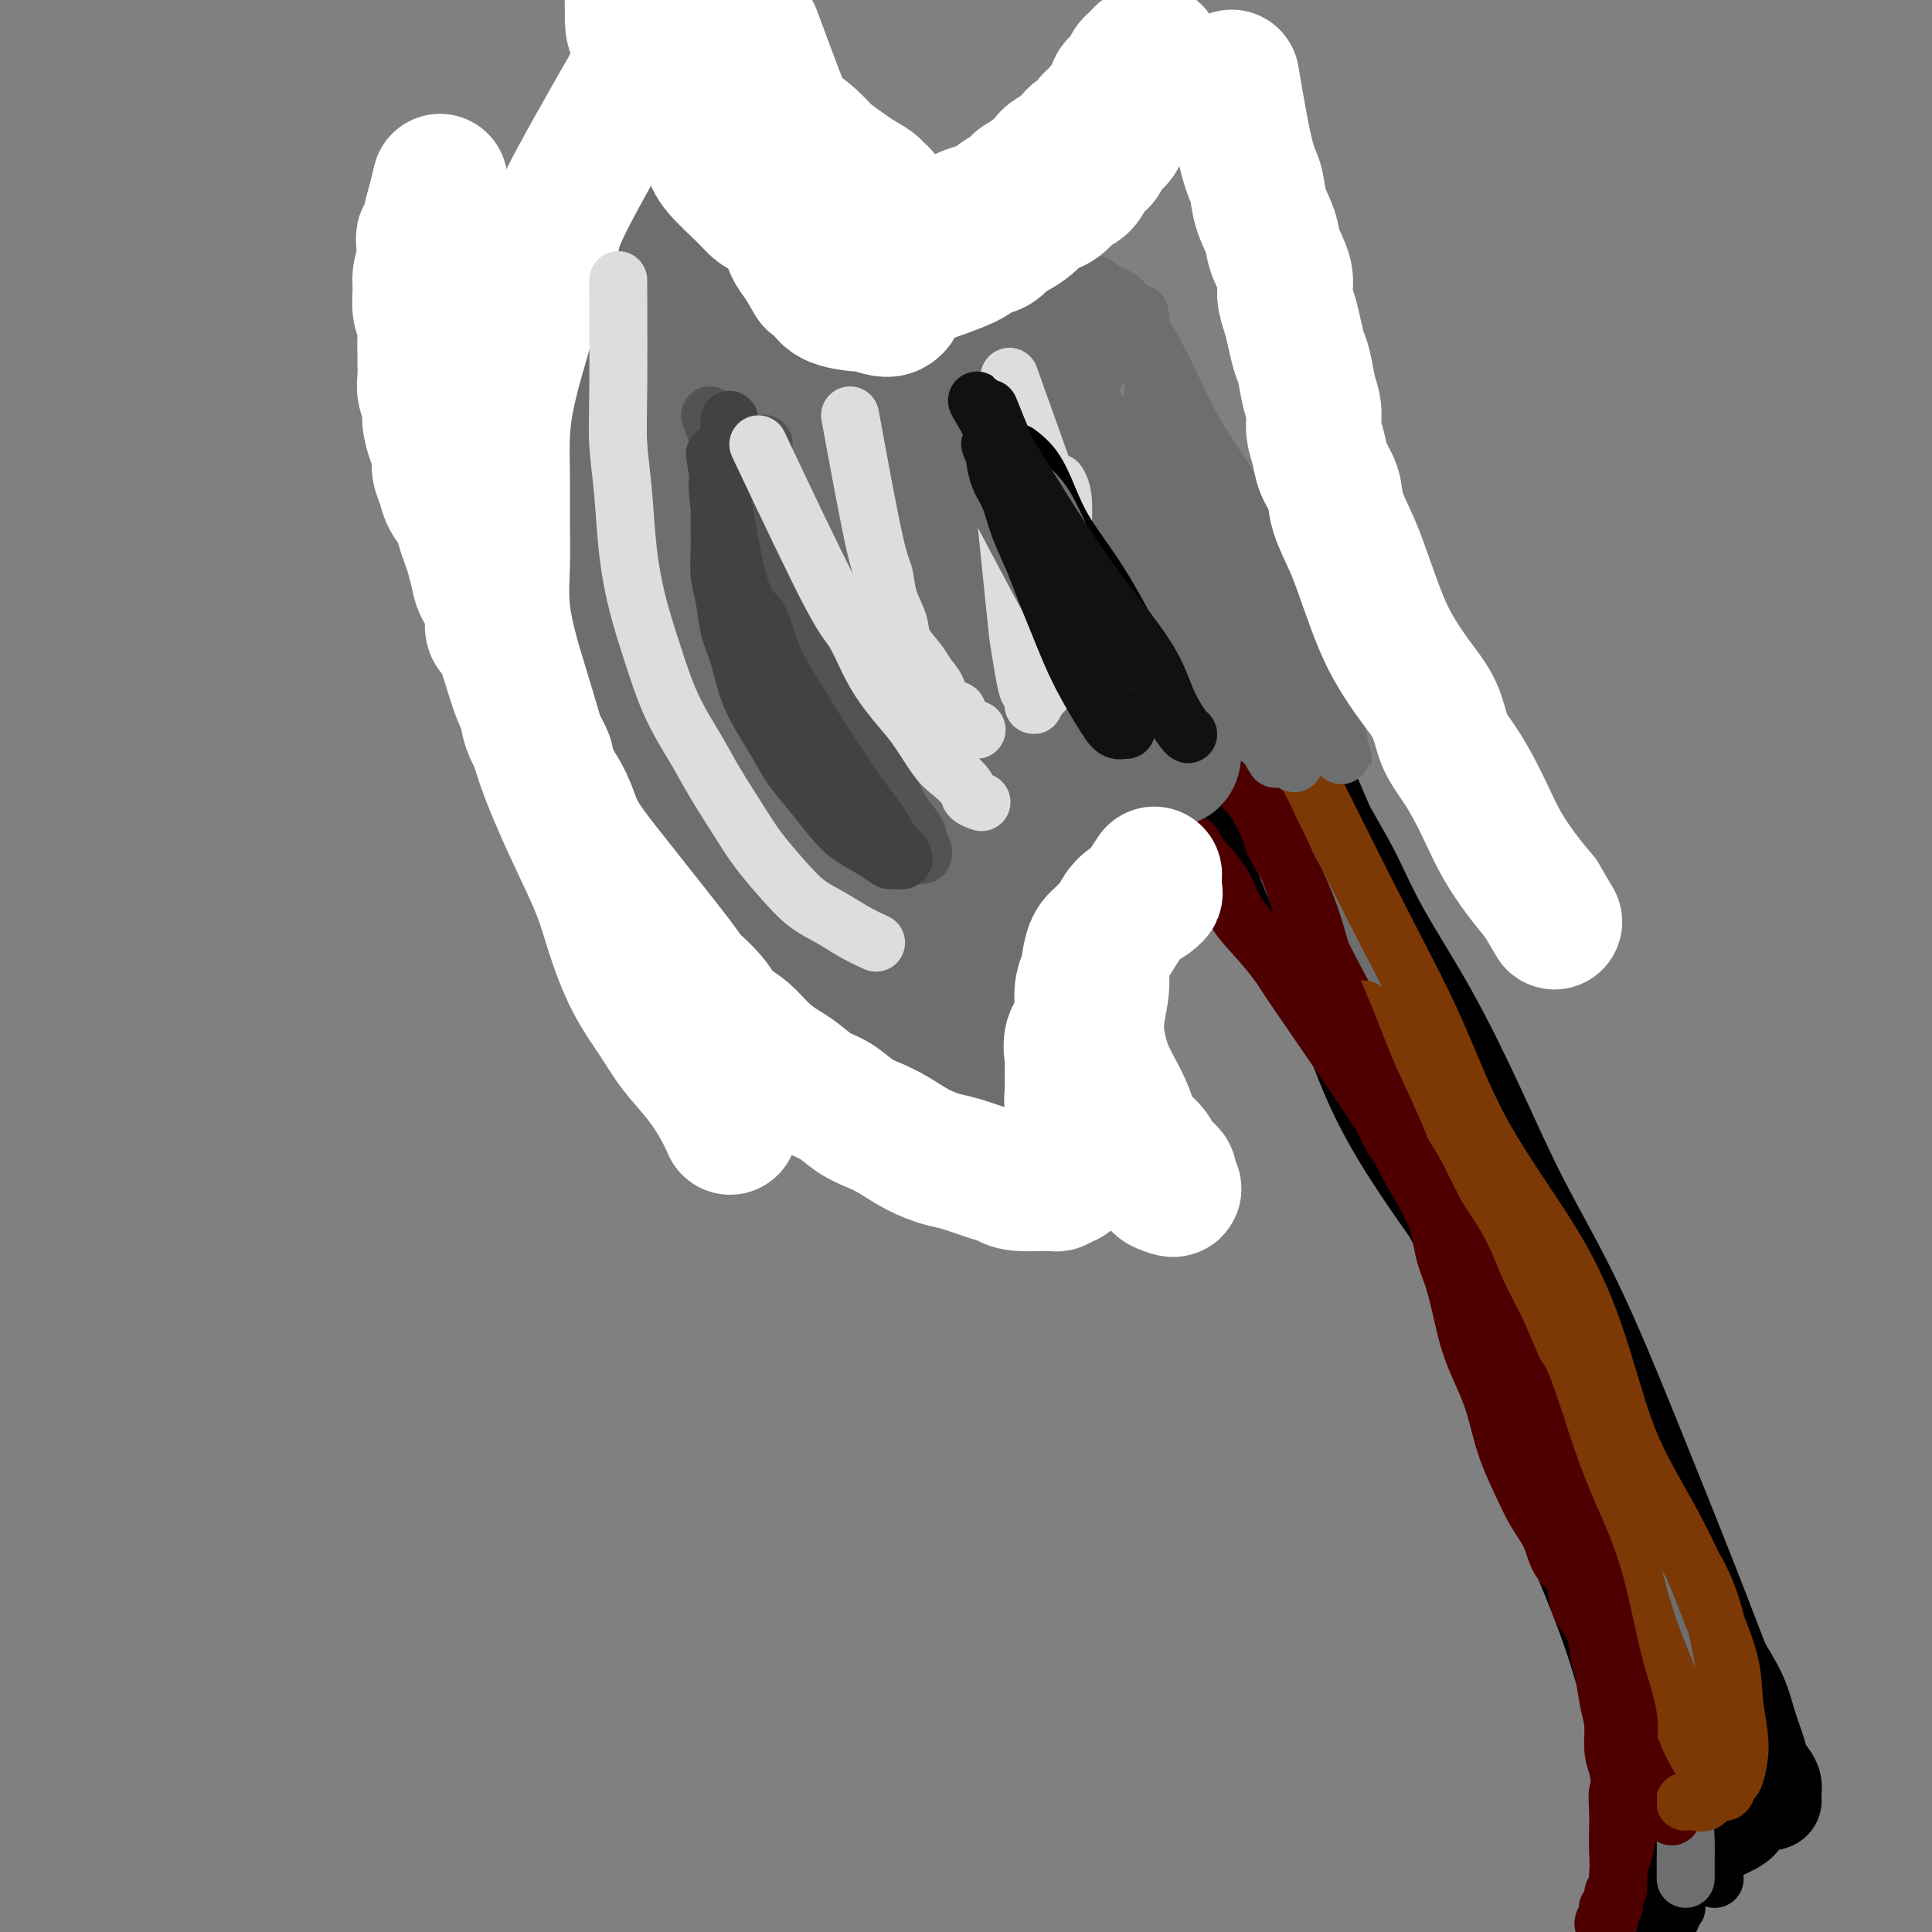 <svg viewBox='0 0 400 400' version='1.1' xmlns='http://www.w3.org/2000/svg' xmlns:xlink='http://www.w3.org/1999/xlink'><rect x="0" y="0" width="400" height="400" fill="#808080" stroke="none"/><g fill='none' stroke='#000000' stroke-width='20' stroke-linecap='round' stroke-linejoin='round'><path d='M268,156c12.450,28.788 24.899,57.576 32,75c7.101,17.424 8.852,23.485 13,32c4.148,8.515 10.692,19.485 15,28c4.308,8.515 6.381,14.576 8,19c1.619,4.424 2.783,7.210 4,10c1.217,2.790 2.486,5.583 4,8c1.514,2.417 3.271,4.457 5,7c1.729,2.543 3.428,5.588 5,8c1.572,2.412 3.017,4.191 4,6c0.983,1.809 1.504,3.650 2,5c0.496,1.350 0.966,2.210 1,2c0.034,-0.210 -0.370,-1.491 -1,-3c-0.630,-1.509 -1.488,-3.245 -3,-7c-1.512,-3.755 -3.678,-9.530 -7,-18c-3.322,-8.470 -7.801,-19.636 -12,-30c-4.199,-10.364 -8.117,-19.926 -12,-28c-3.883,-8.074 -7.731,-14.659 -11,-21c-3.269,-6.341 -5.960,-12.438 -9,-19c-3.040,-6.562 -6.429,-13.591 -10,-20c-3.571,-6.409 -7.324,-12.200 -10,-17c-2.676,-4.800 -4.276,-8.609 -6,-12c-1.724,-3.391 -3.574,-6.365 -5,-9c-1.426,-2.635 -2.429,-4.933 -4,-7c-1.571,-2.067 -3.711,-3.905 -5,-5c-1.289,-1.095 -1.729,-1.447 -2,-2c-0.271,-0.553 -0.374,-1.309 0,-1c0.374,0.309 1.224,1.681 3,5c1.776,3.319 4.478,8.586 7,15c2.522,6.414 4.863,13.975 9,22c4.137,8.025 10.068,16.512 16,25'/><path d='M299,224c6.681,13.863 5.882,15.521 8,21c2.118,5.479 7.153,14.780 12,24c4.847,9.220 9.506,18.358 13,26c3.494,7.642 5.822,13.789 8,19c2.178,5.211 4.207,9.487 6,13c1.793,3.513 3.349,6.264 5,9c1.651,2.736 3.397,5.456 5,8c1.603,2.544 3.064,4.911 4,7c0.936,2.089 1.347,3.898 2,6c0.653,2.102 1.548,4.496 2,6c0.452,1.504 0.460,2.119 1,3c0.540,0.881 1.610,2.030 2,3c0.390,0.970 0.098,1.763 0,2c-0.098,0.237 -0.004,-0.083 0,0c0.004,0.083 -0.082,0.568 0,1c0.082,0.432 0.333,0.812 0,1c-0.333,0.188 -1.251,0.186 -2,0c-0.749,-0.186 -1.331,-0.555 -2,0c-0.669,0.555 -1.425,2.035 -2,3c-0.575,0.965 -0.969,1.414 -2,2c-1.031,0.586 -2.698,1.307 -4,2c-1.302,0.693 -2.238,1.357 -3,2c-0.762,0.643 -1.348,1.265 -2,2c-0.652,0.735 -1.368,1.582 -2,2c-0.632,0.418 -1.181,0.405 -2,1c-0.819,0.595 -1.910,1.797 -3,3'/><path d='M343,390c-3.713,3.111 -0.996,0.389 0,-1c0.996,-1.389 0.270,-1.444 0,-2c-0.270,-0.556 -0.082,-1.612 0,-2c0.082,-0.388 0.060,-0.107 0,-2c-0.060,-1.893 -0.158,-5.961 0,-9c0.158,-3.039 0.571,-5.050 0,-9c-0.571,-3.950 -2.125,-9.838 -3,-15c-0.875,-5.162 -1.071,-9.596 -3,-18c-1.929,-8.404 -5.593,-20.777 -9,-30c-3.407,-9.223 -6.558,-15.296 -9,-21c-2.442,-5.704 -4.175,-11.039 -6,-16c-1.825,-4.961 -3.741,-9.549 -7,-15c-3.259,-5.451 -7.860,-11.763 -11,-17c-3.140,-5.237 -4.819,-9.397 -7,-14c-2.181,-4.603 -4.866,-9.649 -7,-14c-2.134,-4.351 -3.718,-8.007 -5,-11c-1.282,-2.993 -2.262,-5.325 -4,-8c-1.738,-2.675 -4.233,-5.695 -6,-8c-1.767,-2.305 -2.806,-3.895 -4,-6c-1.194,-2.105 -2.544,-4.724 -4,-7c-1.456,-2.276 -3.020,-4.208 -4,-6c-0.980,-1.792 -1.376,-3.445 -2,-5c-0.624,-1.555 -1.475,-3.012 -2,-4c-0.525,-0.988 -0.725,-1.507 -1,-2c-0.275,-0.493 -0.626,-0.961 -1,-1c-0.374,-0.039 -0.770,0.350 -1,1c-0.230,0.650 -0.293,1.560 0,3c0.293,1.440 0.941,3.412 3,8c2.059,4.588 5.530,11.794 9,19'/><path d='M259,178c2.822,7.267 4.378,9.933 5,11c0.622,1.067 0.311,0.533 0,0'/></g>
<g fill='none' stroke='#000000' stroke-width='12' stroke-linecap='round' stroke-linejoin='round'><path d='M244,139c7.685,12.352 15.371,24.705 20,34c4.629,9.295 6.203,15.534 9,23c2.797,7.466 6.819,16.161 11,24c4.181,7.839 8.523,14.822 12,21c3.477,6.178 6.089,11.552 8,17c1.911,5.448 3.119,10.969 5,17c1.881,6.031 4.433,12.573 6,18c1.567,5.427 2.148,9.738 4,14c1.852,4.262 4.976,8.473 7,12c2.024,3.527 2.950,6.369 4,9c1.050,2.631 2.225,5.049 3,8c0.775,2.951 1.149,6.434 2,10c0.851,3.566 2.178,7.216 3,11c0.822,3.784 1.138,7.703 2,11c0.862,3.297 2.269,5.973 3,8c0.731,2.027 0.784,3.407 1,5c0.216,1.593 0.594,3.400 1,5c0.406,1.600 0.841,2.991 1,4c0.159,1.009 0.043,1.634 0,2c-0.043,0.366 -0.013,0.474 0,1c0.013,0.526 0.007,1.472 0,2c-0.007,0.528 -0.016,0.639 0,1c0.016,0.361 0.057,0.972 0,1c-0.057,0.028 -0.211,-0.529 0,-1c0.211,-0.471 0.788,-0.858 1,-1c0.212,-0.142 0.061,-0.041 0,-1c-0.061,-0.959 -0.030,-2.980 0,-5'/><path d='M347,389c0.156,-2.517 0.044,-5.311 -1,-12c-1.044,-6.689 -3.022,-17.274 -4,-23c-0.978,-5.726 -0.956,-6.593 -4,-17c-3.044,-10.407 -9.153,-30.356 -12,-39c-2.847,-8.644 -2.433,-5.984 -5,-11c-2.567,-5.016 -8.114,-17.707 -11,-25c-2.886,-7.293 -3.109,-9.188 -4,-13c-0.891,-3.812 -2.449,-9.541 -4,-14c-1.551,-4.459 -3.095,-7.649 -5,-11c-1.905,-3.351 -4.172,-6.863 -6,-10c-1.828,-3.137 -3.219,-5.898 -5,-9c-1.781,-3.102 -3.953,-6.546 -5,-8c-1.047,-1.454 -0.969,-0.919 -2,-3c-1.031,-2.081 -3.171,-6.777 -5,-10c-1.829,-3.223 -3.348,-4.971 -5,-7c-1.652,-2.029 -3.438,-4.338 -5,-6c-1.562,-1.662 -2.901,-2.676 -4,-4c-1.099,-1.324 -1.958,-2.958 -3,-4c-1.042,-1.042 -2.267,-1.493 -3,-2c-0.733,-0.507 -0.973,-1.072 -1,-1c-0.027,0.072 0.157,0.780 1,2c0.843,1.220 2.343,2.952 4,5c1.657,2.048 3.472,4.410 6,9c2.528,4.590 5.768,11.406 9,20c3.232,8.594 6.455,18.967 11,27c4.545,8.033 10.411,13.727 14,20c3.589,6.273 4.900,13.125 7,19c2.100,5.875 4.988,10.774 7,17c2.012,6.226 3.146,13.779 5,20c1.854,6.221 4.427,11.111 7,16'/><path d='M324,315c5.310,13.385 5.584,10.847 6,12c0.416,1.153 0.973,5.998 2,10c1.027,4.002 2.523,7.161 3,10c0.477,2.839 -0.066,5.359 0,7c0.066,1.641 0.741,2.403 1,4c0.259,1.597 0.100,4.030 0,5c-0.100,0.970 -0.143,0.476 0,0c0.143,-0.476 0.470,-0.935 0,-3c-0.470,-2.065 -1.737,-5.735 -3,-10c-1.263,-4.265 -2.522,-9.124 -6,-18c-3.478,-8.876 -9.173,-21.769 -13,-32c-3.827,-10.231 -5.784,-17.800 -8,-25c-2.216,-7.200 -4.691,-14.029 -8,-21c-3.309,-6.971 -7.451,-14.082 -11,-21c-3.549,-6.918 -6.504,-13.642 -8,-17c-1.496,-3.358 -1.531,-3.352 -3,-8c-1.469,-4.648 -4.371,-13.952 -7,-19c-2.629,-5.048 -4.986,-5.841 -7,-8c-2.014,-2.159 -3.687,-5.685 -5,-8c-1.313,-2.315 -2.266,-3.420 -3,-5c-0.734,-1.580 -1.249,-3.634 -2,-5c-0.751,-1.366 -1.739,-2.042 -2,-3c-0.261,-0.958 0.204,-2.197 0,-3c-0.204,-0.803 -1.076,-1.170 -1,-1c0.076,0.170 1.100,0.875 1,1c-0.100,0.125 -1.322,-0.331 0,2c1.322,2.331 5.189,7.450 9,14c3.811,6.550 7.564,14.533 11,24c3.436,9.467 6.553,20.419 11,30c4.447,9.581 10.223,17.790 16,26'/><path d='M297,253c4.273,8.134 6.956,15.468 11,24c4.044,8.532 9.449,18.262 14,27c4.551,8.738 8.248,16.482 11,22c2.752,5.518 4.558,8.808 7,14c2.442,5.192 5.521,12.287 7,17c1.479,4.713 1.359,7.045 2,11c0.641,3.955 2.042,9.532 3,13c0.958,3.468 1.473,4.826 2,6c0.527,1.174 1.065,2.162 1,2c-0.065,-0.162 -0.733,-1.475 -1,-2c-0.267,-0.525 -0.134,-0.263 0,0'/></g>
<g fill='none' stroke='#6D6E70' stroke-width='12' stroke-linecap='round' stroke-linejoin='round'><path d='M265,176c7.416,18.113 14.832,36.225 20,48c5.168,11.775 8.087,17.212 11,23c2.913,5.788 5.818,11.927 8,18c2.182,6.073 3.640,12.078 6,18c2.360,5.922 5.623,11.759 9,17c3.377,5.241 6.869,9.886 9,14c2.131,4.114 2.901,7.696 4,11c1.099,3.304 2.529,6.329 4,9c1.471,2.671 2.985,4.987 4,7c1.015,2.013 1.530,3.722 2,5c0.470,1.278 0.894,2.126 1,3c0.106,0.874 -0.104,1.774 0,2c0.104,0.226 0.524,-0.223 0,-1c-0.524,-0.777 -1.993,-1.884 -3,-4c-1.007,-2.116 -1.552,-5.243 -3,-10c-1.448,-4.757 -3.797,-11.146 -8,-20c-4.203,-8.854 -10.259,-20.173 -14,-29c-3.741,-8.827 -5.168,-15.163 -7,-21c-1.832,-5.837 -4.070,-11.174 -6,-17c-1.930,-5.826 -3.552,-12.139 -7,-19c-3.448,-6.861 -8.721,-14.268 -12,-21c-3.279,-6.732 -4.563,-12.787 -6,-17c-1.437,-4.213 -3.025,-6.583 -4,-9c-0.975,-2.417 -1.335,-4.882 -2,-7c-0.665,-2.118 -1.633,-3.889 -2,-5c-0.367,-1.111 -0.132,-1.564 0,-2c0.132,-0.436 0.160,-0.857 0,-1c-0.160,-0.143 -0.507,-0.007 0,1c0.507,1.007 1.867,2.887 3,5c1.133,2.113 2.038,4.461 5,10c2.962,5.539 7.981,14.270 13,23'/><path d='M290,207c4.894,9.666 6.629,14.330 9,20c2.371,5.670 5.379,12.347 8,19c2.621,6.653 4.855,13.281 8,19c3.145,5.719 7.202,10.528 11,19c3.798,8.472 7.338,20.608 9,26c1.662,5.392 1.447,4.042 2,6c0.553,1.958 1.875,7.225 3,11c1.125,3.775 2.054,6.060 3,9c0.946,2.940 1.910,6.537 3,10c1.090,3.463 2.306,6.792 3,10c0.694,3.208 0.865,6.294 1,9c0.135,2.706 0.232,5.033 0,7c-0.232,1.967 -0.794,3.574 -1,5c-0.206,1.426 -0.055,2.669 0,4c0.055,1.331 0.015,2.748 0,4c-0.015,1.252 -0.004,2.337 0,3c0.004,0.663 0.001,0.904 0,1c-0.001,0.096 -0.001,0.048 0,0'/></g>
<g fill='none' stroke='#4E0000' stroke-width='12' stroke-linecap='round' stroke-linejoin='round'><path d='M253,153c5.111,9.315 10.223,18.630 13,25c2.777,6.370 3.221,9.795 6,16c2.779,6.205 7.893,15.189 12,23c4.107,7.811 7.208,14.448 10,20c2.792,5.552 5.276,10.020 7,14c1.724,3.980 2.687,7.471 4,11c1.313,3.529 2.974,7.097 5,11c2.026,3.903 4.415,8.143 7,12c2.585,3.857 5.364,7.333 7,11c1.636,3.667 2.129,7.526 3,11c0.871,3.474 2.120,6.564 3,9c0.880,2.436 1.391,4.220 2,6c0.609,1.780 1.315,3.558 2,5c0.685,1.442 1.349,2.549 2,4c0.651,1.451 1.288,3.245 2,5c0.712,1.755 1.500,3.471 2,5c0.500,1.529 0.712,2.870 1,4c0.288,1.130 0.652,2.050 1,3c0.348,0.950 0.679,1.931 1,3c0.321,1.069 0.632,2.226 1,3c0.368,0.774 0.792,1.165 1,2c0.208,0.835 0.199,2.115 0,3c-0.199,0.885 -0.586,1.377 -1,2c-0.414,0.623 -0.853,1.378 -1,2c-0.147,0.622 -0.002,1.112 0,2c0.002,0.888 -0.139,2.175 0,3c0.139,0.825 0.559,1.188 1,2c0.441,0.812 0.902,2.073 1,3c0.098,0.927 -0.166,1.519 0,2c0.166,0.481 0.762,0.852 1,1c0.238,0.148 0.119,0.074 0,0'/></g>
<g fill='none' stroke='#7C3805' stroke-width='12' stroke-linecap='round' stroke-linejoin='round'><path d='M267,153c6.455,13.018 12.910,26.036 18,36c5.090,9.964 8.814,16.874 12,24c3.186,7.126 5.833,14.469 10,22c4.167,7.531 9.853,15.251 14,22c4.147,6.749 6.755,12.526 9,19c2.245,6.474 4.129,13.643 6,19c1.871,5.357 3.730,8.902 6,13c2.270,4.098 4.952,8.749 7,13c2.048,4.251 3.464,8.103 5,12c1.536,3.897 3.193,7.840 4,11c0.807,3.160 0.763,5.538 1,8c0.237,2.462 0.755,5.009 1,7c0.245,1.991 0.218,3.425 0,5c-0.218,1.575 -0.628,3.291 -1,4c-0.372,0.709 -0.708,0.412 -1,1c-0.292,0.588 -0.541,2.060 -1,2c-0.459,-0.060 -1.129,-1.651 -2,-3c-0.871,-1.349 -1.944,-2.457 -3,-4c-1.056,-1.543 -2.097,-3.523 -3,-6c-0.903,-2.477 -1.670,-5.451 -3,-9c-1.330,-3.549 -3.223,-7.671 -5,-13c-1.777,-5.329 -3.437,-11.864 -5,-19c-1.563,-7.136 -3.030,-14.872 -6,-22c-2.970,-7.128 -7.444,-13.646 -11,-19c-3.556,-5.354 -6.193,-9.543 -8,-13c-1.807,-3.457 -2.784,-6.181 -4,-9c-1.216,-2.819 -2.671,-5.733 -4,-9c-1.329,-3.267 -2.531,-6.886 -4,-10c-1.469,-3.114 -3.203,-5.723 -5,-8c-1.797,-2.277 -3.656,-4.222 -5,-6c-1.344,-1.778 -2.172,-3.389 -3,-5'/><path d='M286,216c-6.943,-12.685 -2.301,-4.898 -1,-2c1.301,2.898 -0.738,0.907 -1,0c-0.262,-0.907 1.253,-0.730 2,-1c0.747,-0.270 0.726,-0.987 4,4c3.274,4.987 9.843,15.676 15,24c5.157,8.324 8.904,14.281 13,21c4.096,6.719 8.543,14.201 12,21c3.457,6.799 5.924,12.916 8,18c2.076,5.084 3.761,9.135 6,13c2.239,3.865 5.031,7.544 7,11c1.969,3.456 3.114,6.688 4,10c0.886,3.312 1.514,6.703 2,10c0.486,3.297 0.832,6.499 1,9c0.168,2.501 0.159,4.302 0,6c-0.159,1.698 -0.467,3.292 -1,5c-0.533,1.708 -1.292,3.529 -2,5c-0.708,1.471 -1.365,2.590 -2,3c-0.635,0.410 -1.248,0.110 -2,0c-0.752,-0.110 -1.643,-0.032 -2,0c-0.357,0.032 -0.178,0.016 0,0'/></g>
<g fill='none' stroke='#4E0000' stroke-width='12' stroke-linecap='round' stroke-linejoin='round'><path d='M244,143c4.708,7.210 9.417,14.420 12,18c2.583,3.580 3.041,3.532 4,5c0.959,1.468 2.419,4.454 3,6c0.581,1.546 0.283,1.652 1,3c0.717,1.348 2.448,3.937 4,7c1.552,3.063 2.926,6.599 4,10c1.074,3.401 1.850,6.668 3,10c1.150,3.332 2.676,6.730 4,10c1.324,3.270 2.448,6.411 4,10c1.552,3.589 3.532,7.625 5,11c1.468,3.375 2.424,6.088 4,9c1.576,2.912 3.772,6.023 5,9c1.228,2.977 1.487,5.821 2,8c0.513,2.179 1.278,3.693 2,6c0.722,2.307 1.400,5.405 2,8c0.600,2.595 1.122,4.685 2,7c0.878,2.315 2.110,4.856 3,7c0.890,2.144 1.436,3.892 2,6c0.564,2.108 1.147,4.577 2,7c0.853,2.423 1.977,4.800 3,7c1.023,2.200 1.946,4.222 3,6c1.054,1.778 2.240,3.310 3,5c0.760,1.690 1.092,3.537 2,5c0.908,1.463 2.390,2.542 3,4c0.610,1.458 0.348,3.295 1,5c0.652,1.705 2.217,3.277 3,5c0.783,1.723 0.783,3.598 1,5c0.217,1.402 0.649,2.331 1,4c0.351,1.669 0.620,4.076 1,6c0.380,1.924 0.872,3.364 1,5c0.128,1.636 -0.106,3.467 0,5c0.106,1.533 0.553,2.766 1,4'/><path d='M335,366c0.774,5.431 0.208,4.510 0,5c-0.208,0.490 -0.060,2.391 0,4c0.060,1.609 0.031,2.926 0,4c-0.031,1.074 -0.065,1.905 0,4c0.065,2.095 0.227,5.453 0,7c-0.227,1.547 -0.844,1.283 -1,2c-0.156,0.717 0.148,2.416 0,3c-0.148,0.584 -0.750,0.055 -1,0c-0.250,-0.055 -0.149,0.366 0,1c0.149,0.634 0.345,1.481 0,2c-0.345,0.519 -1.232,0.709 -1,0c0.232,-0.709 1.582,-2.317 2,-3c0.418,-0.683 -0.094,-0.440 0,-1c0.094,-0.560 0.796,-1.921 1,-3c0.204,-1.079 -0.090,-1.875 0,-3c0.090,-1.125 0.562,-2.580 1,-4c0.438,-1.420 0.841,-2.807 1,-5c0.159,-2.193 0.074,-5.194 0,-8c-0.074,-2.806 -0.137,-5.419 0,-8c0.137,-2.581 0.473,-5.131 0,-8c-0.473,-2.869 -1.754,-6.056 -3,-11c-1.246,-4.944 -2.458,-11.645 -4,-17c-1.542,-5.355 -3.415,-9.365 -5,-13c-1.585,-3.635 -2.881,-6.896 -4,-10c-1.119,-3.104 -2.059,-6.052 -3,-9'/><path d='M318,295c-3.655,-11.099 -3.293,-8.847 -4,-10c-0.707,-1.153 -2.483,-5.711 -4,-9c-1.517,-3.289 -2.775,-5.309 -4,-8c-1.225,-2.691 -2.416,-6.054 -4,-9c-1.584,-2.946 -3.560,-5.477 -5,-8c-1.440,-2.523 -2.345,-5.040 -4,-8c-1.655,-2.960 -4.062,-6.362 -5,-8c-0.938,-1.638 -0.408,-1.510 -4,-7c-3.592,-5.490 -11.306,-16.596 -15,-22c-3.694,-5.404 -3.367,-5.106 -4,-6c-0.633,-0.894 -2.226,-2.979 -4,-5c-1.774,-2.021 -3.730,-3.978 -5,-6c-1.270,-2.022 -1.856,-4.109 -3,-6c-1.144,-1.891 -2.846,-3.586 -4,-5c-1.154,-1.414 -1.758,-2.547 -2,-3c-0.242,-0.453 -0.121,-0.227 0,0'/></g>
<g fill='none' stroke='#6D6E70' stroke-width='12' stroke-linecap='round' stroke-linejoin='round'><path d='M240,108c3.791,11.938 7.582,23.876 10,30c2.418,6.124 3.462,6.434 5,8c1.538,1.566 3.570,4.388 5,6c1.430,1.612 2.259,2.014 3,3c0.741,0.986 1.394,2.557 1,2c-0.394,-0.557 -1.836,-3.240 -4,-8c-2.164,-4.760 -5.051,-11.596 -8,-19c-2.949,-7.404 -5.959,-15.377 -8,-20c-2.041,-4.623 -3.114,-5.896 -5,-8c-1.886,-2.104 -4.584,-5.039 -7,-8c-2.416,-2.961 -4.551,-5.948 -6,-8c-1.449,-2.052 -2.213,-3.169 -3,-5c-0.787,-1.831 -1.597,-4.377 -2,-6c-0.403,-1.623 -0.399,-2.323 -1,-3c-0.601,-0.677 -1.806,-1.330 -2,-2c-0.194,-0.670 0.624,-1.358 1,-1c0.376,0.358 0.310,1.760 1,4c0.690,2.240 2.137,5.316 5,10c2.863,4.684 7.141,10.977 11,19c3.859,8.023 7.300,17.778 10,24c2.700,6.222 4.659,8.913 7,12c2.341,3.087 5.062,6.570 7,9c1.938,2.430 3.091,3.809 4,5c0.909,1.191 1.574,2.196 2,3c0.426,0.804 0.615,1.409 1,2c0.385,0.591 0.967,1.169 1,1c0.033,-0.169 -0.484,-1.084 -1,-2'/><path d='M267,156c3.018,3.532 0.062,-2.636 -3,-9c-3.062,-6.364 -6.229,-12.922 -9,-20c-2.771,-7.078 -5.145,-14.676 -7,-20c-1.855,-5.324 -3.191,-8.375 -4,-11c-0.809,-2.625 -1.092,-4.825 -2,-7c-0.908,-2.175 -2.440,-4.324 -3,-6c-0.560,-1.676 -0.150,-2.877 0,-4c0.150,-1.123 0.038,-2.166 0,-3c-0.038,-0.834 -0.001,-1.457 0,-1c0.001,0.457 -0.035,1.996 0,3c0.035,1.004 0.140,1.475 1,3c0.860,1.525 2.474,4.104 4,8c1.526,3.896 2.965,9.109 6,16c3.035,6.891 7.667,15.459 11,21c3.333,5.541 5.367,8.054 7,11c1.633,2.946 2.866,6.325 4,9c1.134,2.675 2.169,4.647 3,6c0.831,1.353 1.458,2.087 2,3c0.542,0.913 0.998,2.006 1,2c0.002,-0.006 -0.452,-1.110 -1,-4c-0.548,-2.890 -1.192,-7.565 -3,-13c-1.808,-5.435 -4.780,-11.630 -8,-18c-3.220,-6.370 -6.689,-12.915 -9,-17c-2.311,-4.085 -3.464,-5.710 -5,-8c-1.536,-2.290 -3.454,-5.246 -5,-8c-1.546,-2.754 -2.721,-5.307 -4,-8c-1.279,-2.693 -2.662,-5.526 -4,-8c-1.338,-2.474 -2.629,-4.589 -4,-6c-1.371,-1.411 -2.820,-2.117 -4,-3c-1.180,-0.883 -2.090,-1.941 -3,-3'/><path d='M228,61c-1.926,-2.345 -1.242,-2.207 -1,-2c0.242,0.207 0.040,0.484 1,1c0.960,0.516 3.080,1.270 4,2c0.920,0.730 0.640,1.434 1,2c0.360,0.566 1.362,0.994 2,1c0.638,0.006 0.913,-0.408 1,0c0.087,0.408 -0.015,1.640 0,2c0.015,0.360 0.148,-0.151 0,0c-0.148,0.151 -0.578,0.964 -1,1c-0.422,0.036 -0.835,-0.704 -1,-1c-0.165,-0.296 -0.083,-0.148 0,0'/><path d='M223,57c-7.734,5.443 -15.468,10.886 -20,13c-4.532,2.114 -5.863,0.897 -8,1c-2.137,0.103 -5.079,1.524 -8,2c-2.921,0.476 -5.820,0.007 -8,0c-2.180,-0.007 -3.639,0.449 -6,0c-2.361,-0.449 -5.622,-1.804 -8,-3c-2.378,-1.196 -3.874,-2.231 -6,-4c-2.126,-1.769 -4.884,-4.270 -7,-6c-2.116,-1.730 -3.590,-2.690 -5,-4c-1.410,-1.310 -2.755,-2.969 -4,-4c-1.245,-1.031 -2.390,-1.433 -3,-2c-0.610,-0.567 -0.685,-1.299 -1,-2c-0.315,-0.701 -0.869,-1.371 -1,-2c-0.131,-0.629 0.162,-1.219 0,-1c-0.162,0.219 -0.778,1.246 -1,2c-0.222,0.754 -0.049,1.236 0,2c0.049,0.764 -0.027,1.811 0,3c0.027,1.189 0.157,2.521 0,4c-0.157,1.479 -0.601,3.103 -1,5c-0.399,1.897 -0.755,4.065 -1,6c-0.245,1.935 -0.381,3.637 -1,6c-0.619,2.363 -1.723,5.386 -2,8c-0.277,2.614 0.271,4.819 0,7c-0.271,2.181 -1.363,4.337 -2,7c-0.637,2.663 -0.818,5.831 -1,9'/><path d='M129,104c-1.421,10.499 -0.475,7.745 0,9c0.475,1.255 0.478,6.518 0,9c-0.478,2.482 -1.437,2.184 0,9c1.437,6.816 5.270,20.746 8,29c2.730,8.254 4.358,10.833 6,14c1.642,3.167 3.299,6.923 5,10c1.701,3.077 3.445,5.474 5,8c1.555,2.526 2.919,5.181 5,8c2.081,2.819 4.879,5.801 7,8c2.121,2.199 3.566,3.615 6,6c2.434,2.385 5.856,5.740 8,8c2.144,2.260 3.010,3.425 5,5c1.990,1.575 5.105,3.558 7,5c1.895,1.442 2.571,2.341 4,3c1.429,0.659 3.613,1.078 5,2c1.387,0.922 1.979,2.346 3,3c1.021,0.654 2.472,0.539 3,1c0.528,0.461 0.135,1.496 0,2c-0.135,0.504 -0.011,0.475 0,1c0.011,0.525 -0.091,1.605 0,2c0.091,0.395 0.375,0.104 0,0c-0.375,-0.104 -1.411,-0.020 -2,0c-0.589,0.020 -0.733,-0.024 -1,0c-0.267,0.024 -0.659,0.117 -1,0c-0.341,-0.117 -0.631,-0.442 -1,-1c-0.369,-0.558 -0.817,-1.348 -1,-2c-0.183,-0.652 -0.101,-1.164 0,-2c0.101,-0.836 0.219,-1.994 0,-3c-0.219,-1.006 -0.777,-1.859 -1,-3c-0.223,-1.141 -0.112,-2.571 0,-4'/><path d='M199,231c-0.316,-2.858 -0.106,-3.004 0,-4c0.106,-0.996 0.109,-2.841 0,-4c-0.109,-1.159 -0.331,-1.632 0,-4c0.331,-2.368 1.214,-6.630 2,-9c0.786,-2.370 1.476,-2.847 2,-4c0.524,-1.153 0.881,-2.982 1,-4c0.119,-1.018 -0.002,-1.225 2,-4c2.002,-2.775 6.125,-8.119 8,-11c1.875,-2.881 1.502,-3.300 2,-4c0.498,-0.700 1.865,-1.682 3,-3c1.135,-1.318 2.036,-2.973 3,-4c0.964,-1.027 1.992,-1.426 3,-2c1.008,-0.574 1.998,-1.325 3,-2c1.002,-0.675 2.016,-1.276 3,-2c0.984,-0.724 1.937,-1.570 3,-2c1.063,-0.430 2.235,-0.444 3,-1c0.765,-0.556 1.121,-1.656 2,-2c0.879,-0.344 2.279,0.066 3,0c0.721,-0.066 0.761,-0.610 1,-1c0.239,-0.390 0.677,-0.627 1,-1c0.323,-0.373 0.530,-0.884 1,-1c0.470,-0.116 1.204,0.161 2,0c0.796,-0.161 1.656,-0.760 2,-1c0.344,-0.240 0.172,-0.120 0,0'/><path d='M176,93c-1.364,13.551 -2.728,27.101 -3,35c-0.272,7.899 0.547,10.146 2,15c1.453,4.854 3.541,12.314 5,18c1.459,5.686 2.291,9.600 3,12c0.709,2.400 1.297,3.288 2,5c0.703,1.712 1.521,4.248 2,6c0.479,1.752 0.618,2.721 1,3c0.382,0.279 1.005,-0.132 1,0c-0.005,0.132 -0.640,0.809 -1,1c-0.360,0.191 -0.446,-0.103 -1,-1c-0.554,-0.897 -1.576,-2.398 -3,-4c-1.424,-1.602 -3.252,-3.304 -5,-5c-1.748,-1.696 -3.417,-3.384 -5,-5c-1.583,-1.616 -3.078,-3.158 -4,-5c-0.922,-1.842 -1.269,-3.984 -2,-6c-0.731,-2.016 -1.845,-3.906 -3,-6c-1.155,-2.094 -2.352,-4.393 -3,-7c-0.648,-2.607 -0.748,-5.521 -1,-8c-0.252,-2.479 -0.656,-4.522 -1,-7c-0.344,-2.478 -0.628,-5.391 -1,-8c-0.372,-2.609 -0.831,-4.916 -1,-7c-0.169,-2.084 -0.046,-3.946 0,-6c0.046,-2.054 0.016,-4.300 0,-6c-0.016,-1.700 -0.018,-2.855 0,-4c0.018,-1.145 0.057,-2.279 0,-3c-0.057,-0.721 -0.211,-1.028 0,-1c0.211,0.028 0.788,0.392 1,1c0.212,0.608 0.061,1.459 0,3c-0.061,1.541 -0.030,3.770 0,6'/><path d='M159,109c0.586,2.925 1.552,5.738 3,11c1.448,5.262 3.380,12.971 6,21c2.620,8.029 5.930,16.376 9,23c3.070,6.624 5.900,11.525 7,14c1.100,2.475 0.471,2.525 1,3c0.529,0.475 2.217,1.375 3,2c0.783,0.625 0.661,0.976 1,1c0.339,0.024 1.138,-0.278 1,-1c-0.138,-0.722 -1.212,-1.864 -2,-4c-0.788,-2.136 -1.289,-5.267 -2,-8c-0.711,-2.733 -1.632,-5.066 -2,-6c-0.368,-0.934 -0.184,-0.467 0,0'/></g>
<g fill='none' stroke='#6D6E70' stroke-width='28' stroke-linecap='round' stroke-linejoin='round'><path d='M217,138c-1.522,-13.547 -3.044,-27.094 -4,-33c-0.956,-5.906 -1.345,-4.171 -2,-4c-0.655,0.171 -1.575,-1.223 -2,-2c-0.425,-0.777 -0.354,-0.937 -1,-1c-0.646,-0.063 -2.007,-0.030 -2,3c0.007,3.030 1.383,9.058 3,15c1.617,5.942 3.475,11.798 5,16c1.525,4.202 2.715,6.748 4,9c1.285,2.252 2.663,4.209 4,5c1.337,0.791 2.634,0.417 4,0c1.366,-0.417 2.802,-0.878 4,-3c1.198,-2.122 2.157,-5.907 1,-11c-1.157,-5.093 -4.430,-11.496 -7,-16c-2.570,-4.504 -4.437,-7.109 -6,-9c-1.563,-1.891 -2.823,-3.067 -4,-4c-1.177,-0.933 -2.270,-1.622 -3,-2c-0.730,-0.378 -1.097,-0.446 -2,0c-0.903,0.446 -2.342,1.407 -3,3c-0.658,1.593 -0.537,3.818 0,8c0.537,4.182 1.488,10.322 3,15c1.512,4.678 3.585,7.895 6,11c2.415,3.105 5.173,6.099 7,8c1.827,1.901 2.722,2.711 4,3c1.278,0.289 2.938,0.057 4,0c1.062,-0.057 1.526,0.060 2,-3c0.474,-3.060 0.958,-9.297 -1,-16c-1.958,-6.703 -6.359,-13.874 -9,-19c-2.641,-5.126 -3.522,-8.209 -5,-10c-1.478,-1.791 -3.552,-2.290 -5,-3c-1.448,-0.710 -2.271,-1.631 -3,-2c-0.729,-0.369 -1.365,-0.184 -2,0'/><path d='M207,96c-1.822,-0.562 -1.376,0.533 -1,3c0.376,2.467 0.683,6.307 2,12c1.317,5.693 3.644,13.238 6,19c2.356,5.762 4.741,9.739 8,13c3.259,3.261 7.392,5.805 9,7c1.608,1.195 0.692,1.042 1,1c0.308,-0.042 1.839,0.026 3,0c1.161,-0.026 1.952,-0.145 2,-5c0.048,-4.855 -0.648,-14.445 -3,-23c-2.352,-8.555 -6.360,-16.075 -9,-21c-2.640,-4.925 -3.912,-7.255 -5,-9c-1.088,-1.745 -1.994,-2.903 -3,-4c-1.006,-1.097 -2.114,-2.131 -3,-3c-0.886,-0.869 -1.551,-1.574 -2,-2c-0.449,-0.426 -0.682,-0.574 -1,0c-0.318,0.574 -0.721,1.871 0,8c0.721,6.129 2.564,17.090 6,27c3.436,9.910 8.464,18.770 12,24c3.536,5.230 5.580,6.832 7,8c1.420,1.168 2.216,1.903 3,3c0.784,1.097 1.556,2.554 2,3c0.444,0.446 0.558,-0.121 1,0c0.442,0.121 1.210,0.928 1,-3c-0.210,-3.928 -1.398,-12.593 -4,-22c-2.602,-9.407 -6.619,-19.556 -10,-27c-3.381,-7.444 -6.125,-12.183 -8,-15c-1.875,-2.817 -2.881,-3.714 -4,-5c-1.119,-1.286 -2.352,-2.963 -3,-4c-0.648,-1.037 -0.713,-1.433 -1,-2c-0.287,-0.567 -0.796,-1.305 -1,-1c-0.204,0.305 -0.102,1.652 0,3'/><path d='M212,81c0.491,1.695 1.718,4.433 4,12c2.282,7.567 5.620,19.965 9,29c3.380,9.035 6.802,14.709 9,18c2.198,3.291 3.174,4.198 4,6c0.826,1.802 1.504,4.498 2,5c0.496,0.502 0.811,-1.189 -2,-9c-2.811,-7.811 -8.747,-21.743 -13,-31c-4.253,-9.257 -6.824,-13.838 -9,-17c-2.176,-3.162 -3.959,-4.903 -5,-6c-1.041,-1.097 -1.341,-1.548 -2,-2c-0.659,-0.452 -1.677,-0.904 -3,0c-1.323,0.904 -2.951,3.165 -3,7c-0.049,3.835 1.481,9.246 3,17c1.519,7.754 3.025,17.852 5,25c1.975,7.148 4.418,11.344 6,15c1.582,3.656 2.304,6.770 3,9c0.696,2.230 1.368,3.576 2,5c0.632,1.424 1.224,2.928 1,3c-0.224,0.072 -1.264,-1.286 -2,-2c-0.736,-0.714 -1.167,-0.783 -3,-8c-1.833,-7.217 -5.068,-21.581 -9,-32c-3.932,-10.419 -8.560,-16.891 -12,-21c-3.440,-4.109 -5.693,-5.853 -7,-7c-1.307,-1.147 -1.669,-1.696 -2,-2c-0.331,-0.304 -0.630,-0.363 -1,0c-0.370,0.363 -0.811,1.149 -1,4c-0.189,2.851 -0.128,7.768 1,14c1.128,6.232 3.322,13.781 6,20c2.678,6.219 5.839,11.110 9,16'/><path d='M202,149c3.001,7.882 3.002,9.587 5,13c1.998,3.413 5.993,8.534 2,-3c-3.993,-11.534 -15.974,-39.725 -21,-51c-5.026,-11.275 -3.097,-5.636 -3,-5c0.097,0.636 -1.637,-3.732 -3,-6c-1.363,-2.268 -2.355,-2.438 -3,-3c-0.645,-0.562 -0.943,-1.517 -2,-1c-1.057,0.517 -2.875,2.506 -3,6c-0.125,3.494 1.441,8.494 3,15c1.559,6.506 3.109,14.518 5,22c1.891,7.482 4.121,14.434 7,22c2.879,7.566 6.407,15.748 9,21c2.593,5.252 4.252,7.575 5,9c0.748,1.425 0.587,1.951 1,3c0.413,1.049 1.401,2.622 1,1c-0.401,-1.622 -2.191,-6.440 -5,-14c-2.809,-7.560 -6.638,-17.863 -10,-28c-3.362,-10.137 -6.256,-20.107 -9,-28c-2.744,-7.893 -5.337,-13.707 -8,-19c-2.663,-5.293 -5.395,-10.065 -7,-13c-1.605,-2.935 -2.084,-4.034 -3,-5c-0.916,-0.966 -2.270,-1.797 -3,-2c-0.730,-0.203 -0.835,0.224 -1,2c-0.165,1.776 -0.391,4.901 -1,9c-0.609,4.099 -1.603,9.171 1,21c2.603,11.829 8.801,30.414 15,49'/><path d='M174,164c3.357,10.768 4.248,13.189 5,16c0.752,2.811 1.364,6.011 2,8c0.636,1.989 1.295,2.766 2,3c0.705,0.234 1.456,-0.073 1,-3c-0.456,-2.927 -2.117,-8.472 -5,-18c-2.883,-9.528 -6.986,-23.040 -11,-35c-4.014,-11.960 -7.937,-22.368 -11,-30c-3.063,-7.632 -5.264,-12.489 -7,-16c-1.736,-3.511 -3.005,-5.676 -4,-7c-0.995,-1.324 -1.716,-1.808 -3,-1c-1.284,0.808 -3.131,2.908 -4,6c-0.869,3.092 -0.761,7.177 1,14c1.761,6.823 5.174,16.384 8,24c2.826,7.616 5.064,13.287 7,18c1.936,4.713 3.568,8.469 6,14c2.432,5.531 5.663,12.836 9,19c3.337,6.164 6.782,11.188 9,15c2.218,3.812 3.211,6.411 4,9c0.789,2.589 1.374,5.166 2,7c0.626,1.834 1.292,2.925 2,4c0.708,1.075 1.458,2.133 2,3c0.542,0.867 0.877,1.541 1,2c0.123,0.459 0.035,0.703 0,1c-0.035,0.297 -0.018,0.649 0,1'/><path d='M190,218c6.129,14.140 0.451,2.991 -2,-2c-2.451,-4.991 -1.676,-3.823 -2,-4c-0.324,-0.177 -1.746,-1.700 -4,-4c-2.254,-2.300 -5.341,-5.379 -7,-7c-1.659,-1.621 -1.889,-1.786 -3,-3c-1.111,-1.214 -3.102,-3.477 -5,-6c-1.898,-2.523 -3.705,-5.305 -5,-8c-1.295,-2.695 -2.080,-5.304 -3,-8c-0.920,-2.696 -1.975,-5.481 -3,-8c-1.025,-2.519 -2.020,-4.774 -3,-8c-0.980,-3.226 -1.947,-7.424 -3,-11c-1.053,-3.576 -2.194,-6.532 -3,-10c-0.806,-3.468 -1.277,-7.449 -2,-11c-0.723,-3.551 -1.696,-6.674 -2,-9c-0.304,-2.326 0.062,-3.857 0,-6c-0.062,-2.143 -0.552,-4.898 -1,-7c-0.448,-2.102 -0.856,-3.551 -1,-5c-0.144,-1.449 -0.025,-2.896 0,-4c0.025,-1.104 -0.044,-1.864 0,-2c0.044,-0.136 0.201,0.351 0,1c-0.201,0.649 -0.759,1.460 -1,3c-0.241,1.540 -0.163,3.807 0,6c0.163,2.193 0.413,4.310 1,7c0.587,2.690 1.512,5.953 2,9c0.488,3.047 0.540,5.878 1,9c0.460,3.122 1.328,6.535 2,10c0.672,3.465 1.149,6.980 2,10c0.851,3.020 2.075,5.544 3,8c0.925,2.456 1.550,4.845 2,7c0.450,2.155 0.725,4.078 1,6'/><path d='M154,171c1.943,7.192 1.799,4.670 2,5c0.201,0.330 0.746,3.510 1,5c0.254,1.490 0.217,1.289 0,1c-0.217,-0.289 -0.616,-0.664 -1,-1c-0.384,-0.336 -0.754,-0.631 -1,-1c-0.246,-0.369 -0.367,-0.812 -1,-2c-0.633,-1.188 -1.779,-3.122 -3,-5c-1.221,-1.878 -2.519,-3.699 -4,-7c-1.481,-3.301 -3.146,-8.080 -5,-12c-1.854,-3.920 -3.897,-6.979 -5,-10c-1.103,-3.021 -1.266,-6.005 -2,-9c-0.734,-2.995 -2.038,-6.003 -3,-9c-0.962,-2.997 -1.582,-5.984 -2,-9c-0.418,-3.016 -0.634,-6.062 -1,-9c-0.366,-2.938 -0.883,-5.767 -1,-8c-0.117,-2.233 0.165,-3.870 0,-6c-0.165,-2.130 -0.777,-4.752 -1,-7c-0.223,-2.248 -0.057,-4.121 0,-6c0.057,-1.879 0.005,-3.764 0,-5c-0.005,-1.236 0.036,-1.823 0,-3c-0.036,-1.177 -0.150,-2.944 0,-4c0.150,-1.056 0.565,-1.399 1,-2c0.435,-0.601 0.890,-1.458 1,-2c0.110,-0.542 -0.125,-0.770 0,-1c0.125,-0.230 0.611,-0.464 1,-1c0.389,-0.536 0.682,-1.375 1,-1c0.318,0.375 0.662,1.964 1,3c0.338,1.036 0.669,1.518 1,2'/><path d='M133,67c0.325,0.992 0.139,0.971 0,1c-0.139,0.029 -0.229,0.108 0,2c0.229,1.892 0.777,5.597 1,7c0.223,1.403 0.120,0.503 0,1c-0.120,0.497 -0.257,2.389 0,4c0.257,1.611 0.909,2.940 1,4c0.091,1.060 -0.379,1.850 0,3c0.379,1.150 1.608,2.660 2,4c0.392,1.340 -0.053,2.511 0,3c0.053,0.489 0.604,0.296 1,1c0.396,0.704 0.636,2.305 1,3c0.364,0.695 0.850,0.484 1,1c0.150,0.516 -0.036,1.760 0,2c0.036,0.240 0.295,-0.524 0,-2c-0.295,-1.476 -1.143,-3.664 -2,-6c-0.857,-2.336 -1.722,-4.819 -2,-7c-0.278,-2.181 0.031,-4.060 0,-6c-0.031,-1.940 -0.400,-3.940 -1,-6c-0.600,-2.060 -1.429,-4.178 -2,-6c-0.571,-1.822 -0.885,-3.346 -1,-5c-0.115,-1.654 -0.032,-3.438 0,-5c0.032,-1.562 0.011,-2.902 0,-4c-0.011,-1.098 -0.014,-1.954 0,-3c0.014,-1.046 0.045,-2.280 0,-3c-0.045,-0.720 -0.166,-0.925 0,-2c0.166,-1.075 0.619,-3.022 1,-4c0.381,-0.978 0.691,-0.989 1,-1'/><path d='M134,43c0.536,-3.302 0.876,-0.557 1,1c0.124,1.557 0.033,1.927 0,2c-0.033,0.073 -0.009,-0.151 0,0c0.009,0.151 0.001,0.675 0,1c-0.001,0.325 0.003,0.449 0,1c-0.003,0.551 -0.013,1.528 0,2c0.013,0.472 0.048,0.439 0,1c-0.048,0.561 -0.179,1.718 0,3c0.179,1.282 0.668,2.690 1,4c0.332,1.310 0.506,2.522 1,4c0.494,1.478 1.308,3.221 2,5c0.692,1.779 1.263,3.593 2,5c0.737,1.407 1.640,2.408 2,3c0.360,0.592 0.178,0.776 1,2c0.822,1.224 2.647,3.490 4,5c1.353,1.510 2.233,2.266 3,3c0.767,0.734 1.419,1.448 2,2c0.581,0.552 1.089,0.944 2,2c0.911,1.056 2.224,2.777 2,1c-0.224,-1.777 -1.986,-7.050 -3,-9c-1.014,-1.950 -1.280,-0.575 -2,-1c-0.720,-0.425 -1.894,-2.650 -3,-4c-1.106,-1.350 -2.144,-1.825 -3,-3c-0.856,-1.175 -1.530,-3.050 -2,-4c-0.470,-0.950 -0.735,-0.975 -1,-1'/><path d='M143,68c-1.851,-2.204 -0.977,-1.213 0,-1c0.977,0.213 2.058,-0.350 3,0c0.942,0.350 1.743,1.613 6,3c4.257,1.387 11.968,2.897 16,4c4.032,1.103 4.384,1.798 5,2c0.616,0.202 1.495,-0.089 3,0c1.505,0.089 3.637,0.557 5,1c1.363,0.443 1.958,0.862 3,1c1.042,0.138 2.532,-0.006 4,0c1.468,0.006 2.913,0.160 4,0c1.087,-0.160 1.814,-0.634 3,-1c1.186,-0.366 2.831,-0.623 4,-1c1.169,-0.377 1.864,-0.875 3,-1c1.136,-0.125 2.714,0.121 4,0c1.286,-0.121 2.280,-0.611 3,-1c0.720,-0.389 1.166,-0.678 2,-1c0.834,-0.322 2.055,-0.678 3,-1c0.945,-0.322 1.615,-0.610 2,-1c0.385,-0.390 0.486,-0.880 1,-1c0.514,-0.120 1.442,0.131 2,0c0.558,-0.131 0.748,-0.643 1,-1c0.252,-0.357 0.568,-0.558 1,-1c0.432,-0.442 0.981,-1.126 1,-1c0.019,0.126 -0.490,1.063 -1,2'/><path d='M221,69c5.480,-1.055 0.679,0.808 -1,2c-1.679,1.192 -0.235,1.715 0,2c0.235,0.285 -0.740,0.334 -2,2c-1.260,1.666 -2.805,4.951 -4,7c-1.195,2.049 -2.038,2.862 -3,4c-0.962,1.138 -2.042,2.600 -3,4c-0.958,1.400 -1.793,2.736 -3,4c-1.207,1.264 -2.785,2.456 -4,4c-1.215,1.544 -2.069,3.442 -3,5c-0.931,1.558 -1.941,2.778 -3,4c-1.059,1.222 -2.167,2.448 -3,4c-0.833,1.552 -1.390,3.432 -2,5c-0.610,1.568 -1.273,2.824 -2,4c-0.727,1.176 -1.519,2.272 -2,4c-0.481,1.728 -0.650,4.087 -1,6c-0.350,1.913 -0.882,3.381 -1,5c-0.118,1.619 0.176,3.391 0,6c-0.176,2.609 -0.822,6.055 -1,8c-0.178,1.945 0.111,2.387 0,5c-0.111,2.613 -0.623,7.395 -1,14c-0.377,6.605 -0.620,15.032 -1,19c-0.380,3.968 -0.896,3.476 -1,4c-0.104,0.524 0.203,2.064 0,3c-0.203,0.936 -0.915,1.267 -1,1c-0.085,-0.267 0.458,-1.134 1,-2'/><path d='M180,193c-0.681,10.152 0.615,1.033 1,-3c0.385,-4.033 -0.143,-2.979 0,-3c0.143,-0.021 0.957,-1.118 2,-4c1.043,-2.882 2.314,-7.551 3,-10c0.686,-2.449 0.788,-2.678 1,-3c0.212,-0.322 0.536,-0.737 1,-2c0.464,-1.263 1.068,-3.373 2,-5c0.932,-1.627 2.192,-2.771 3,-4c0.808,-1.229 1.163,-2.544 2,-4c0.837,-1.456 2.156,-3.052 3,-4c0.844,-0.948 1.212,-1.247 2,-2c0.788,-0.753 1.996,-1.960 3,-3c1.004,-1.040 1.805,-1.914 3,-3c1.195,-1.086 2.784,-2.385 4,-3c1.216,-0.615 2.060,-0.547 3,-1c0.940,-0.453 1.977,-1.428 3,-2c1.023,-0.572 2.033,-0.743 3,-1c0.967,-0.257 1.891,-0.602 3,-1c1.109,-0.398 2.402,-0.851 3,-1c0.598,-0.149 0.502,0.004 1,0c0.498,-0.004 1.589,-0.167 2,0c0.411,0.167 0.141,0.662 0,1c-0.141,0.338 -0.152,0.519 0,1c0.152,0.481 0.468,1.264 0,2c-0.468,0.736 -1.722,1.427 -3,3c-1.278,1.573 -2.582,4.029 -4,6c-1.418,1.971 -2.949,3.456 -4,5c-1.051,1.544 -1.622,3.146 -3,5c-1.378,1.854 -3.563,3.961 -5,6c-1.437,2.039 -2.125,4.011 -3,6c-0.875,1.989 -1.938,3.994 -3,6'/><path d='M203,175c-4.390,7.371 -2.865,5.297 -3,6c-0.135,0.703 -1.929,4.183 -3,7c-1.071,2.817 -1.419,4.972 -2,7c-0.581,2.028 -1.395,3.928 -2,6c-0.605,2.072 -0.999,4.316 -1,6c-0.001,1.684 0.393,2.808 0,6c-0.393,3.192 -1.573,8.453 -2,11c-0.427,2.547 -0.100,2.381 0,3c0.100,0.619 -0.026,2.024 0,3c0.026,0.976 0.203,1.523 0,2c-0.203,0.477 -0.786,0.883 -1,1c-0.214,0.117 -0.057,-0.054 0,0c0.057,0.054 0.016,0.332 0,0c-0.016,-0.332 -0.005,-1.275 0,-3c0.005,-1.725 0.004,-4.232 0,-5c-0.004,-0.768 -0.009,0.203 0,-5c0.009,-5.203 0.034,-16.580 1,-25c0.966,-8.420 2.874,-13.883 4,-17c1.126,-3.117 1.469,-3.889 2,-5c0.531,-1.111 1.248,-2.562 2,-4c0.752,-1.438 1.539,-2.863 2,-4c0.461,-1.137 0.598,-1.985 1,-3c0.402,-1.015 1.070,-2.196 2,-3c0.930,-0.804 2.123,-1.230 3,-2c0.877,-0.770 1.439,-1.885 2,-3'/><path d='M208,154c2.308,-4.046 1.077,-2.160 1,-2c-0.077,0.160 1.001,-1.406 2,-2c0.999,-0.594 1.918,-0.215 3,-1c1.082,-0.785 2.327,-2.734 3,-4c0.673,-1.266 0.772,-1.847 1,-2c0.228,-0.153 0.583,0.123 1,0c0.417,-0.123 0.894,-0.647 1,-1c0.106,-0.353 -0.161,-0.537 0,-1c0.161,-0.463 0.749,-1.206 1,-1c0.251,0.206 0.164,1.362 0,2c-0.164,0.638 -0.406,0.757 -1,2c-0.594,1.243 -1.540,3.609 -2,6c-0.460,2.391 -0.432,4.805 -1,8c-0.568,3.195 -1.731,7.169 -3,11c-1.269,3.831 -2.643,7.518 -3,11c-0.357,3.482 0.304,6.757 0,10c-0.304,3.243 -1.574,6.453 -2,9c-0.426,2.547 -0.007,4.432 0,7c0.007,2.568 -0.397,5.818 0,8c0.397,2.182 1.594,3.295 2,5c0.406,1.705 0.022,4.002 0,6c-0.022,1.998 0.320,3.698 1,5c0.680,1.302 1.698,2.205 2,3c0.302,0.795 -0.111,1.483 0,2c0.111,0.517 0.746,0.862 1,1c0.254,0.138 0.127,0.069 0,0'/></g>
<g fill='none' stroke='#FFFFFF' stroke-width='28' stroke-linecap='round' stroke-linejoin='round'><path d='M239,181c-3.568,5.459 -7.136,10.917 -9,14c-1.864,3.083 -2.025,3.789 -2,5c0.025,1.211 0.237,2.927 0,5c-0.237,2.073 -0.924,4.501 -1,7c-0.076,2.499 0.459,5.067 1,7c0.541,1.933 1.089,3.231 2,5c0.911,1.769 2.185,4.008 3,6c0.815,1.992 1.170,3.737 2,5c0.830,1.263 2.136,2.045 3,3c0.864,0.955 1.287,2.085 2,3c0.713,0.915 1.715,1.616 2,2c0.285,0.384 -0.145,0.451 0,1c0.145,0.549 0.867,1.581 1,2c0.133,0.419 -0.324,0.224 -1,0c-0.676,-0.224 -1.570,-0.479 -2,-1c-0.430,-0.521 -0.395,-1.310 -1,-2c-0.605,-0.690 -1.849,-1.282 -3,-2c-1.151,-0.718 -2.210,-1.562 -3,-3c-0.790,-1.438 -1.312,-3.469 -2,-5c-0.688,-1.531 -1.543,-2.560 -2,-4c-0.457,-1.440 -0.514,-3.290 -1,-5c-0.486,-1.710 -1.399,-3.280 -2,-5c-0.601,-1.720 -0.891,-3.591 -1,-5c-0.109,-1.409 -0.038,-2.354 0,-4c0.038,-1.646 0.043,-3.991 0,-5c-0.043,-1.009 -0.135,-0.683 0,-2c0.135,-1.317 0.498,-4.278 1,-6c0.502,-1.722 1.143,-2.206 2,-3c0.857,-0.794 1.928,-1.897 3,-3'/><path d='M231,191c0.897,-1.250 0.641,-1.376 1,-2c0.359,-0.624 1.333,-1.746 2,-2c0.667,-0.254 1.028,0.361 2,0c0.972,-0.361 2.556,-1.699 3,-2c0.444,-0.301 -0.251,0.436 -1,1c-0.749,0.564 -1.552,0.955 -2,1c-0.448,0.045 -0.543,-0.257 -1,0c-0.457,0.257 -1.278,1.072 -2,2c-0.722,0.928 -1.347,1.969 -2,3c-0.653,1.031 -1.336,2.054 -2,3c-0.664,0.946 -1.310,1.817 -2,3c-0.690,1.183 -1.425,2.680 -2,4c-0.575,1.320 -0.991,2.463 -1,4c-0.009,1.537 0.390,3.468 0,5c-0.390,1.532 -1.570,2.664 -2,4c-0.430,1.336 -0.111,2.876 0,4c0.111,1.124 0.015,1.831 0,3c-0.015,1.169 0.052,2.801 0,4c-0.052,1.199 -0.224,1.964 0,3c0.224,1.036 0.844,2.343 1,3c0.156,0.657 -0.152,0.665 0,1c0.152,0.335 0.765,0.998 1,2c0.235,1.002 0.092,2.345 0,3c-0.092,0.655 -0.132,0.623 0,1c0.132,0.377 0.438,1.163 0,2c-0.438,0.837 -1.618,1.725 -2,2c-0.382,0.275 0.034,-0.064 0,0c-0.034,0.064 -0.517,0.532 -1,1'/><path d='M221,244c-0.639,0.402 -0.738,-0.092 -1,0c-0.262,0.092 -0.689,0.769 -1,1c-0.311,0.231 -0.506,0.017 -2,0c-1.494,-0.017 -4.289,0.165 -6,0c-1.711,-0.165 -2.340,-0.676 -3,-1c-0.660,-0.324 -1.352,-0.461 -3,-1c-1.648,-0.539 -4.254,-1.482 -6,-2c-1.746,-0.518 -2.634,-0.613 -4,-1c-1.366,-0.387 -3.211,-1.066 -5,-2c-1.789,-0.934 -3.520,-2.122 -5,-3c-1.480,-0.878 -2.707,-1.446 -4,-2c-1.293,-0.554 -2.652,-1.092 -4,-2c-1.348,-0.908 -2.685,-2.184 -4,-3c-1.315,-0.816 -2.609,-1.170 -4,-2c-1.391,-0.830 -2.879,-2.136 -4,-3c-1.121,-0.864 -1.873,-1.286 -3,-2c-1.127,-0.714 -2.628,-1.718 -4,-3c-1.372,-1.282 -2.614,-2.840 -4,-4c-1.386,-1.160 -2.914,-1.921 -4,-3c-1.086,-1.079 -1.729,-2.476 -3,-4c-1.271,-1.524 -3.170,-3.176 -4,-4c-0.830,-0.824 -0.592,-0.820 -3,-4c-2.408,-3.180 -7.463,-9.543 -11,-14c-3.537,-4.457 -5.556,-7.009 -7,-9c-1.444,-1.991 -2.312,-3.421 -3,-5c-0.688,-1.579 -1.197,-3.308 -2,-5c-0.803,-1.692 -1.902,-3.346 -3,-5'/><path d='M114,161c-1.292,-2.915 -0.523,-2.704 -1,-4c-0.477,-1.296 -2.199,-4.099 -3,-6c-0.801,-1.901 -0.682,-2.899 -1,-4c-0.318,-1.101 -1.073,-2.304 -2,-5c-0.927,-2.696 -2.027,-6.884 -3,-9c-0.973,-2.116 -1.819,-2.159 -2,-3c-0.181,-0.841 0.302,-2.479 0,-4c-0.302,-1.521 -1.391,-2.924 -2,-4c-0.609,-1.076 -0.740,-1.824 -1,-3c-0.260,-1.176 -0.651,-2.779 -1,-4c-0.349,-1.221 -0.657,-2.059 -1,-3c-0.343,-0.941 -0.723,-1.984 -1,-3c-0.277,-1.016 -0.452,-2.005 -1,-3c-0.548,-0.995 -1.470,-1.998 -2,-3c-0.530,-1.002 -0.668,-2.004 -1,-3c-0.332,-0.996 -0.859,-1.985 -1,-3c-0.141,-1.015 0.102,-2.057 0,-3c-0.102,-0.943 -0.549,-1.788 -1,-3c-0.451,-1.212 -0.905,-2.790 -1,-4c-0.095,-1.210 0.171,-2.053 0,-3c-0.171,-0.947 -0.778,-2.000 -1,-3c-0.222,-1.000 -0.058,-1.948 0,-3c0.058,-1.052 0.012,-2.209 0,-3c-0.012,-0.791 0.011,-1.216 0,-2c-0.011,-0.784 -0.056,-1.928 0,-3c0.056,-1.072 0.214,-2.072 0,-3c-0.214,-0.928 -0.800,-1.785 -1,-3c-0.200,-1.215 -0.015,-2.789 0,-4c0.015,-1.211 -0.138,-2.060 0,-3c0.138,-0.940 0.569,-1.970 1,-3'/><path d='M88,54c-0.513,-7.363 -0.295,-4.271 0,-4c0.295,0.271 0.667,-2.278 1,-4c0.333,-1.722 0.628,-2.618 1,-4c0.372,-1.382 0.821,-3.252 1,-4c0.179,-0.748 0.090,-0.374 0,0'/><path d='M132,15c-6.078,10.620 -12.156,21.240 -15,27c-2.844,5.760 -2.453,6.660 -3,9c-0.547,2.340 -2.031,6.121 -3,9c-0.969,2.879 -1.422,4.857 -2,7c-0.578,2.143 -1.279,4.450 -2,7c-0.721,2.550 -1.461,5.344 -2,8c-0.539,2.656 -0.878,5.175 -1,8c-0.122,2.825 -0.028,5.956 0,9c0.028,3.044 -0.012,6.000 0,9c0.012,3.000 0.075,6.043 0,9c-0.075,2.957 -0.289,5.828 0,9c0.289,3.172 1.079,6.647 2,10c0.921,3.353 1.972,6.586 3,10c1.028,3.414 2.031,7.010 3,10c0.969,2.990 1.902,5.375 3,8c1.098,2.625 2.359,5.492 4,9c1.641,3.508 3.662,7.658 5,11c1.338,3.342 1.992,5.876 3,9c1.008,3.124 2.371,6.838 4,10c1.629,3.162 3.526,5.773 5,8c1.474,2.227 2.525,4.072 4,6c1.475,1.928 3.375,3.939 5,6c1.625,2.061 2.976,4.170 4,6c1.024,1.830 1.721,3.380 2,4c0.279,0.620 0.139,0.310 0,0'/><path d='M143,6c1.904,7.371 3.808,14.741 5,18c1.192,3.259 1.670,2.406 2,3c0.330,0.594 0.510,2.634 1,4c0.490,1.366 1.289,2.058 2,3c0.711,0.942 1.334,2.135 2,3c0.666,0.865 1.375,1.401 2,2c0.625,0.599 1.168,1.260 2,2c0.832,0.740 1.955,1.560 3,2c1.045,0.440 2.013,0.500 3,1c0.987,0.500 1.994,1.439 3,2c1.006,0.561 2.012,0.742 3,1c0.988,0.258 1.959,0.592 3,1c1.041,0.408 2.150,0.891 3,1c0.850,0.109 1.439,-0.157 2,0c0.561,0.157 1.095,0.736 2,1c0.905,0.264 2.182,0.212 3,0c0.818,-0.212 1.176,-0.582 2,-1c0.824,-0.418 2.112,-0.882 3,-1c0.888,-0.118 1.375,0.109 2,0c0.625,-0.109 1.388,-0.554 2,-1c0.612,-0.446 1.074,-0.893 2,-1c0.926,-0.107 2.318,0.126 3,0c0.682,-0.126 0.654,-0.611 1,-1c0.346,-0.389 1.065,-0.682 2,-1c0.935,-0.318 2.087,-0.663 3,-1c0.913,-0.337 1.588,-0.668 2,-1c0.412,-0.332 0.561,-0.666 1,-1c0.439,-0.334 1.169,-0.667 2,-1c0.831,-0.333 1.762,-0.667 2,-1c0.238,-0.333 -0.218,-0.667 0,-1c0.218,-0.333 1.109,-0.667 2,-1'/><path d='M213,37c4.596,-2.202 1.584,-1.206 1,-1c-0.584,0.206 1.258,-0.379 2,-1c0.742,-0.621 0.383,-1.280 1,-2c0.617,-0.720 2.211,-1.501 3,-2c0.789,-0.499 0.773,-0.715 1,-1c0.227,-0.285 0.696,-0.640 1,-1c0.304,-0.360 0.444,-0.726 1,-1c0.556,-0.274 1.529,-0.457 2,-1c0.471,-0.543 0.442,-1.444 1,-2c0.558,-0.556 1.704,-0.765 2,-1c0.296,-0.235 -0.257,-0.497 0,-1c0.257,-0.503 1.326,-1.247 2,-2c0.674,-0.753 0.954,-1.515 1,-2c0.046,-0.485 -0.143,-0.694 0,-1c0.143,-0.306 0.617,-0.708 1,-1c0.383,-0.292 0.676,-0.473 1,-1c0.324,-0.527 0.678,-1.399 1,-2c0.322,-0.601 0.611,-0.931 1,-1c0.389,-0.069 0.878,0.123 1,0c0.122,-0.123 -0.124,-0.562 0,-1c0.124,-0.438 0.619,-0.875 1,-1c0.381,-0.125 0.649,0.064 1,0c0.351,-0.064 0.785,-0.379 1,0c0.215,0.379 0.212,1.452 0,2c-0.212,0.548 -0.634,0.571 -1,1c-0.366,0.429 -0.676,1.266 -1,2c-0.324,0.734 -0.662,1.367 -1,2'/><path d='M236,18c-0.045,1.148 0.341,0.519 0,1c-0.341,0.481 -1.410,2.073 -2,3c-0.590,0.927 -0.703,1.189 -1,2c-0.297,0.811 -0.779,2.169 -1,3c-0.221,0.831 -0.180,1.133 -1,2c-0.820,0.867 -2.500,2.298 -3,3c-0.500,0.702 0.179,0.673 0,1c-0.179,0.327 -1.217,1.009 -2,2c-0.783,0.991 -1.311,2.292 -2,3c-0.689,0.708 -1.541,0.824 -2,1c-0.459,0.176 -0.527,0.413 -1,1c-0.473,0.587 -1.352,1.523 -2,2c-0.648,0.477 -1.066,0.494 -2,1c-0.934,0.506 -2.385,1.501 -3,2c-0.615,0.499 -0.396,0.500 -1,1c-0.604,0.500 -2.032,1.497 -3,2c-0.968,0.503 -1.476,0.510 -2,1c-0.524,0.490 -1.062,1.461 -2,2c-0.938,0.539 -2.274,0.645 -3,1c-0.726,0.355 -0.841,0.961 -3,2c-2.159,1.039 -6.364,2.513 -8,3c-1.636,0.487 -0.705,-0.013 -1,0c-0.295,0.013 -1.817,0.539 -3,1c-1.183,0.461 -2.029,0.855 -3,1c-0.971,0.145 -2.069,0.039 -3,0c-0.931,-0.039 -1.695,-0.011 -2,0c-0.305,0.011 -0.153,0.006 0,0'/><path d='M255,16c1.057,6.200 2.113,12.401 3,16c0.887,3.599 1.604,4.598 2,6c0.396,1.402 0.469,3.207 1,5c0.531,1.793 1.518,3.575 2,5c0.482,1.425 0.458,2.495 1,4c0.542,1.505 1.651,3.446 2,5c0.349,1.554 -0.061,2.721 0,4c0.061,1.279 0.593,2.670 1,4c0.407,1.330 0.687,2.599 1,4c0.313,1.401 0.657,2.933 1,4c0.343,1.067 0.684,1.667 1,3c0.316,1.333 0.608,3.399 1,5c0.392,1.601 0.883,2.738 1,4c0.117,1.262 -0.139,2.649 0,4c0.139,1.351 0.673,2.666 1,4c0.327,1.334 0.447,2.689 1,4c0.553,1.311 1.541,2.579 2,4c0.459,1.421 0.390,2.993 1,5c0.610,2.007 1.898,4.447 3,7c1.102,2.553 2.018,5.220 3,8c0.982,2.780 2.030,5.674 3,8c0.970,2.326 1.863,4.085 3,6c1.137,1.915 2.520,3.988 4,6c1.480,2.012 3.057,3.965 4,6c0.943,2.035 1.252,4.153 2,6c0.748,1.847 1.935,3.424 3,5c1.065,1.576 2.006,3.152 3,5c0.994,1.848 2.040,3.970 3,6c0.960,2.030 1.836,3.970 3,6c1.164,2.030 2.618,4.152 4,6c1.382,1.848 2.691,3.424 4,5'/><path d='M319,186c5.000,8.500 2.500,4.250 0,0'/><path d='M156,7c2.414,6.495 4.828,12.990 6,16c1.172,3.010 1.103,2.536 2,3c0.897,0.464 2.760,1.868 4,3c1.240,1.132 1.859,1.992 3,3c1.141,1.008 2.805,2.163 4,3c1.195,0.837 1.919,1.356 3,2c1.081,0.644 2.517,1.414 3,2c0.483,0.586 0.014,0.988 0,1c-0.014,0.012 0.428,-0.365 1,0c0.572,0.365 1.274,1.471 1,2c-0.274,0.529 -1.524,0.480 -2,1c-0.476,0.520 -0.179,1.611 -1,2c-0.821,0.389 -2.762,0.078 -4,0c-1.238,-0.078 -1.775,0.077 -3,0c-1.225,-0.077 -3.140,-0.386 -5,-1c-1.860,-0.614 -3.666,-1.534 -6,-3c-2.334,-1.466 -5.195,-3.477 -8,-6c-2.805,-2.523 -5.553,-5.557 -8,-8c-2.447,-2.443 -4.593,-4.295 -6,-6c-1.407,-1.705 -2.076,-3.264 -3,-5c-0.924,-1.736 -2.104,-3.650 -3,-5c-0.896,-1.350 -1.509,-2.135 -2,-3c-0.491,-0.865 -0.861,-1.808 -1,-3c-0.139,-1.192 -0.049,-2.633 0,-3c0.049,-0.367 0.056,0.340 0,0c-0.056,-0.340 -0.175,-1.725 0,-2c0.175,-0.275 0.644,0.562 1,1c0.356,0.438 0.601,0.478 1,1c0.399,0.522 0.954,1.525 2,3c1.046,1.475 2.585,3.421 4,5c1.415,1.579 2.708,2.789 4,4'/><path d='M143,14c2.307,2.747 2.074,3.613 3,5c0.926,1.387 3.010,3.294 5,5c1.990,1.706 3.886,3.212 6,5c2.114,1.788 4.448,3.860 6,5c1.552,1.140 2.323,1.348 5,3c2.677,1.652 7.261,4.748 10,6c2.739,1.252 3.635,0.662 5,1c1.365,0.338 3.201,1.606 4,2c0.799,0.394 0.561,-0.086 1,0c0.439,0.086 1.554,0.739 2,1c0.446,0.261 0.223,0.131 0,0'/><path d='M140,8c3.651,6.351 7.302,12.702 9,16c1.698,3.298 1.444,3.544 2,4c0.556,0.456 1.922,1.123 3,2c1.078,0.877 1.866,1.963 3,3c1.134,1.037 2.613,2.023 4,3c1.387,0.977 2.682,1.944 4,3c1.318,1.056 2.659,2.200 4,3c1.341,0.800 2.684,1.257 4,2c1.316,0.743 2.607,1.772 4,2c1.393,0.228 2.888,-0.345 4,0c1.112,0.345 1.839,1.609 3,2c1.161,0.391 2.754,-0.091 4,0c1.246,0.091 2.143,0.755 3,1c0.857,0.245 1.673,0.070 2,0c0.327,-0.070 0.163,-0.035 0,0'/><path d='M193,48c-6.911,2.074 -13.822,4.147 -17,5c-3.178,0.853 -2.623,0.484 -3,0c-0.377,-0.484 -1.686,-1.084 -3,-2c-1.314,-0.916 -2.632,-2.147 -4,-3c-1.368,-0.853 -2.786,-1.326 -4,-2c-1.214,-0.674 -2.223,-1.547 -3,-2c-0.777,-0.453 -1.320,-0.484 -2,-1c-0.680,-0.516 -1.495,-1.516 -3,-3c-1.505,-1.484 -3.699,-3.451 -5,-5c-1.301,-1.549 -1.707,-2.681 -2,-4c-0.293,-1.319 -0.471,-2.825 -1,-4c-0.529,-1.175 -1.410,-2.019 -2,-3c-0.590,-0.981 -0.891,-2.100 -1,-3c-0.109,-0.900 -0.026,-1.583 0,-2c0.026,-0.417 -0.004,-0.568 0,-1c0.004,-0.432 0.042,-1.143 0,-2c-0.042,-0.857 -0.164,-1.859 0,-2c0.164,-0.141 0.613,0.579 1,1c0.387,0.421 0.712,0.542 1,1c0.288,0.458 0.537,1.255 1,2c0.463,0.745 1.138,1.440 2,3c0.862,1.560 1.911,3.984 3,6c1.089,2.016 2.217,3.625 3,5c0.783,1.375 1.221,2.518 2,4c0.779,1.482 1.900,3.305 3,5c1.100,1.695 2.181,3.264 3,5c0.819,1.736 1.377,3.639 2,5c0.623,1.361 1.312,2.181 2,3'/><path d='M166,54c3.912,6.790 2.194,3.765 2,3c-0.194,-0.765 1.138,0.729 2,2c0.862,1.271 1.254,2.319 3,3c1.746,0.681 4.846,0.995 6,1c1.154,0.005 0.361,-0.298 1,0c0.639,0.298 2.711,1.195 4,1c1.289,-0.195 1.797,-1.484 2,-2c0.203,-0.516 0.102,-0.258 0,0'/></g>
<g fill='none' stroke='#535353' stroke-width='12' stroke-linecap='round' stroke-linejoin='round'><path d='M147,86c3.954,10.585 7.909,21.169 10,27c2.091,5.831 2.319,6.907 3,9c0.681,2.093 1.817,5.202 3,8c1.183,2.798 2.414,5.283 4,8c1.586,2.717 3.527,5.665 5,8c1.473,2.335 2.477,4.056 4,6c1.523,1.944 3.565,4.110 5,6c1.435,1.890 2.264,3.504 3,5c0.736,1.496 1.378,2.873 2,4c0.622,1.127 1.225,2.005 2,3c0.775,0.995 1.722,2.106 2,3c0.278,0.894 -0.113,1.569 0,2c0.113,0.431 0.730,0.616 1,1c0.270,0.384 0.194,0.965 0,1c-0.194,0.035 -0.505,-0.476 -1,-1c-0.495,-0.524 -1.174,-1.059 -2,-2c-0.826,-0.941 -1.798,-2.286 -3,-4c-1.202,-1.714 -2.632,-3.797 -4,-5c-1.368,-1.203 -2.673,-1.527 -4,-3c-1.327,-1.473 -2.676,-4.096 -4,-6c-1.324,-1.904 -2.621,-3.088 -4,-5c-1.379,-1.912 -2.839,-4.551 -4,-7c-1.161,-2.449 -2.024,-4.709 -3,-7c-0.976,-2.291 -2.065,-4.615 -3,-7c-0.935,-2.385 -1.715,-4.833 -2,-7c-0.285,-2.167 -0.077,-4.055 0,-6c0.077,-1.945 0.021,-3.947 0,-6c-0.021,-2.053 -0.006,-4.158 0,-6c0.006,-1.842 0.003,-3.421 0,-5'/><path d='M157,100c0.016,-4.088 0.056,-2.807 0,-3c-0.056,-0.193 -0.207,-1.860 0,-3c0.207,-1.140 0.774,-1.754 1,-2c0.226,-0.246 0.113,-0.123 0,0'/></g>
<g fill='none' stroke='#424242' stroke-width='12' stroke-linecap='round' stroke-linejoin='round'><path d='M148,94c1.720,10.803 3.439,21.606 5,27c1.561,5.394 2.962,5.378 4,7c1.038,1.622 1.713,4.881 3,8c1.287,3.119 3.188,6.098 5,9c1.812,2.902 3.536,5.726 5,8c1.464,2.274 2.667,3.999 4,6c1.333,2.001 2.794,4.279 4,6c1.206,1.721 2.157,2.886 3,4c0.843,1.114 1.578,2.179 2,3c0.422,0.821 0.532,1.398 1,2c0.468,0.602 1.295,1.228 2,2c0.705,0.772 1.287,1.691 1,2c-0.287,0.309 -1.444,0.009 -2,0c-0.556,-0.009 -0.511,0.274 -1,0c-0.489,-0.274 -1.513,-1.104 -3,-2c-1.487,-0.896 -3.437,-1.859 -5,-3c-1.563,-1.141 -2.739,-2.460 -4,-4c-1.261,-1.540 -2.607,-3.301 -4,-5c-1.393,-1.699 -2.834,-3.335 -4,-5c-1.166,-1.665 -2.056,-3.360 -3,-5c-0.944,-1.640 -1.940,-3.225 -3,-5c-1.060,-1.775 -2.183,-3.741 -3,-6c-0.817,-2.259 -1.329,-4.812 -2,-7c-0.671,-2.188 -1.500,-4.010 -2,-6c-0.500,-1.990 -0.670,-4.149 -1,-6c-0.330,-1.851 -0.820,-3.393 -1,-5c-0.180,-1.607 -0.048,-3.279 0,-5c0.048,-1.721 0.014,-3.492 0,-5c-0.014,-1.508 -0.007,-2.754 0,-4'/><path d='M149,105c-0.916,-6.861 -0.207,-5.015 0,-5c0.207,0.015 -0.088,-1.802 0,-3c0.088,-1.198 0.560,-1.777 1,-3c0.440,-1.223 0.850,-3.089 1,-4c0.150,-0.911 0.040,-0.867 0,-1c-0.040,-0.133 -0.011,-0.444 0,-1c0.011,-0.556 0.003,-1.356 0,-1c-0.003,0.356 -0.001,1.869 0,2c0.001,0.131 0.000,-1.118 0,0c-0.000,1.118 -0.000,4.605 0,6c0.000,1.395 0.000,0.697 0,0'/></g>
<g fill='none' stroke='#DDDDDD' stroke-width='12' stroke-linecap='round' stroke-linejoin='round'><path d='M176,86c1.901,10.314 3.803,20.628 5,26c1.197,5.372 1.690,5.802 2,7c0.310,1.198 0.439,3.163 1,5c0.561,1.837 1.555,3.544 2,5c0.445,1.456 0.340,2.660 1,4c0.660,1.340 2.083,2.817 3,4c0.917,1.183 1.327,2.071 2,3c0.673,0.929 1.609,1.898 2,3c0.391,1.102 0.236,2.337 1,3c0.764,0.663 2.447,0.756 3,1c0.553,0.244 -0.023,0.640 0,1c0.023,0.360 0.645,0.684 1,1c0.355,0.316 0.442,0.624 1,1c0.558,0.376 1.588,0.822 2,1c0.412,0.178 0.206,0.089 0,0'/><path d='M157,92c5.861,12.390 11.722,24.779 15,31c3.278,6.221 3.973,6.272 5,8c1.027,1.728 2.385,5.133 4,8c1.615,2.867 3.487,5.194 5,7c1.513,1.806 2.666,3.089 4,5c1.334,1.911 2.848,4.449 4,6c1.152,1.551 1.941,2.114 3,3c1.059,0.886 2.387,2.093 3,3c0.613,0.907 0.511,1.513 1,2c0.489,0.487 1.568,0.853 2,1c0.432,0.147 0.216,0.073 0,0'/><path d='M128,58c0.025,8.701 0.051,17.401 0,23c-0.051,5.599 -0.177,8.096 0,11c0.177,2.904 0.657,6.216 1,10c0.343,3.784 0.549,8.040 1,12c0.451,3.960 1.147,7.623 2,11c0.853,3.377 1.862,6.468 3,10c1.138,3.532 2.403,7.507 4,11c1.597,3.493 3.525,6.506 5,9c1.475,2.494 2.497,4.471 4,7c1.503,2.529 3.486,5.611 5,8c1.514,2.389 2.561,4.085 4,6c1.439,1.915 3.272,4.047 5,6c1.728,1.953 3.350,3.725 5,5c1.650,1.275 3.329,2.053 5,3c1.671,0.947 3.335,2.063 5,3c1.665,0.937 3.333,1.696 4,2c0.667,0.304 0.334,0.152 0,0'/><path d='M206,85c1.602,15.614 3.204,31.229 4,39c0.796,7.771 0.787,7.700 1,9c0.213,1.300 0.649,3.973 1,6c0.351,2.027 0.619,3.409 1,4c0.381,0.591 0.875,0.393 1,1c0.125,0.607 -0.120,2.021 0,2c0.120,-0.021 0.606,-1.475 1,-2c0.394,-0.525 0.698,-0.121 1,-1c0.302,-0.879 0.603,-3.042 1,-6c0.397,-2.958 0.891,-6.711 1,-10c0.109,-3.289 -0.168,-6.112 0,-9c0.168,-2.888 0.781,-5.839 1,-8c0.219,-2.161 0.045,-3.530 0,-5c-0.045,-1.470 0.039,-3.042 0,-4c-0.039,-0.958 -0.202,-1.304 0,-1c0.202,0.304 0.767,1.258 1,3c0.233,1.742 0.134,4.273 0,7c-0.134,2.727 -0.303,5.652 0,9c0.303,3.348 1.077,7.121 2,10c0.923,2.879 1.995,4.865 3,7c1.005,2.135 1.943,4.420 3,6c1.057,1.580 2.232,2.454 3,4c0.768,1.546 1.130,3.762 1,3c-0.130,-0.762 -0.751,-4.504 -1,-6c-0.249,-1.496 -0.124,-0.748 0,0'/><path d='M209,78c4.441,12.430 8.882,24.860 11,31c2.118,6.140 1.912,5.990 3,8c1.088,2.010 3.468,6.181 5,9c1.532,2.819 2.214,4.287 3,6c0.786,1.713 1.676,3.672 2,5c0.324,1.328 0.082,2.023 0,3c-0.082,0.977 -0.003,2.234 0,2c0.003,-0.234 -0.071,-1.960 0,-2c0.071,-0.040 0.288,1.605 -2,-2c-2.288,-3.605 -7.082,-12.458 -9,-16c-1.918,-3.542 -0.959,-1.771 0,0'/></g>
<g fill='none' stroke='#000000' stroke-width='12' stroke-linecap='round' stroke-linejoin='round'><path d='M207,93c3.514,9.990 7.029,19.980 9,26c1.971,6.020 2.400,8.070 4,11c1.600,2.930 4.371,6.739 6,9c1.629,2.261 2.115,2.974 3,4c0.885,1.026 2.169,2.366 3,3c0.831,0.634 1.208,0.564 1,0c-0.208,-0.564 -1.003,-1.620 -2,-3c-0.997,-1.380 -2.198,-3.082 -4,-7c-1.802,-3.918 -4.206,-10.050 -6,-15c-1.794,-4.950 -2.978,-8.718 -4,-12c-1.022,-3.282 -1.882,-6.079 -3,-8c-1.118,-1.921 -2.495,-2.967 -3,-4c-0.505,-1.033 -0.139,-2.055 0,-2c0.139,0.055 0.052,1.186 0,2c-0.052,0.814 -0.068,1.311 1,3c1.068,1.689 3.220,4.571 5,8c1.780,3.429 3.188,7.405 5,11c1.812,3.595 4.029,6.811 6,9c1.971,2.189 3.696,3.353 5,5c1.304,1.647 2.187,3.777 3,5c0.813,1.223 1.558,1.540 2,2c0.442,0.460 0.583,1.064 -1,-2c-1.583,-3.064 -4.891,-9.795 -8,-15c-3.109,-5.205 -6.021,-8.884 -8,-12c-1.979,-3.116 -3.025,-5.670 -4,-8c-0.975,-2.330 -1.878,-4.435 -3,-6c-1.122,-1.565 -2.463,-2.590 -3,-3c-0.537,-0.410 -0.268,-0.205 0,0'/></g>
<g fill='none' stroke='#6D6E70' stroke-width='12' stroke-linecap='round' stroke-linejoin='round'><path d='M207,105c5.466,10.364 10.932,20.728 14,26c3.068,5.272 3.739,5.452 5,6c1.261,0.548 3.111,1.466 4,2c0.889,0.534 0.818,0.685 1,0c0.182,-0.685 0.619,-2.206 0,-5c-0.619,-2.794 -2.292,-6.860 -4,-10c-1.708,-3.140 -3.451,-5.353 -5,-8c-1.549,-2.647 -2.902,-5.726 -4,-8c-1.098,-2.274 -1.939,-3.742 -3,-5c-1.061,-1.258 -2.340,-2.307 -3,-3c-0.660,-0.693 -0.701,-1.029 -1,-1c-0.299,0.029 -0.857,0.425 -1,2c-0.143,1.575 0.128,4.329 1,7c0.872,2.671 2.345,5.258 4,8c1.655,2.742 3.490,5.640 5,8c1.510,2.360 2.694,4.183 4,6c1.306,1.817 2.735,3.628 4,5c1.265,1.372 2.366,2.305 3,3c0.634,0.695 0.802,1.153 1,1c0.198,-0.153 0.425,-0.915 -1,-4c-1.425,-3.085 -4.502,-8.491 -7,-13c-2.498,-4.509 -4.415,-8.122 -6,-11c-1.585,-2.878 -2.837,-5.023 -4,-7c-1.163,-1.977 -2.239,-3.788 -3,-5c-0.761,-1.212 -1.209,-1.826 -2,-2c-0.791,-0.174 -1.924,0.091 -2,1c-0.076,0.909 0.905,2.462 2,5c1.095,2.538 2.304,6.062 4,10c1.696,3.938 3.880,8.291 6,12c2.120,3.709 4.177,6.774 6,9c1.823,2.226 3.411,3.613 5,5'/><path d='M230,139c3.192,4.715 2.674,3.504 3,3c0.326,-0.504 1.498,-0.300 3,2c1.502,2.300 3.334,6.695 0,1c-3.334,-5.695 -11.835,-21.479 -16,-29c-4.165,-7.521 -3.995,-6.779 -5,-9c-1.005,-2.221 -3.186,-7.405 -5,-10c-1.814,-2.595 -3.260,-2.600 -4,-3c-0.740,-0.400 -0.772,-1.194 -1,-1c-0.228,0.194 -0.650,1.375 0,3c0.650,1.625 2.374,3.693 4,7c1.626,3.307 3.154,7.853 5,12c1.846,4.147 4.010,7.895 6,11c1.990,3.105 3.805,5.567 5,7c1.195,1.433 1.770,1.838 2,2c0.230,0.162 0.115,0.081 0,0'/></g>
<g fill='none' stroke='#111111' stroke-width='12' stroke-linecap='round' stroke-linejoin='round'><path d='M206,95c5.450,14.358 10.900,28.717 14,36c3.100,7.283 3.851,7.492 5,9c1.149,1.508 2.694,4.315 4,6c1.306,1.685 2.371,2.247 3,3c0.629,0.753 0.823,1.698 1,2c0.177,0.302 0.337,-0.039 0,0c-0.337,0.039 -1.171,0.459 -2,0c-0.829,-0.459 -1.654,-1.797 -3,-4c-1.346,-2.203 -3.214,-5.272 -5,-9c-1.786,-3.728 -3.490,-8.117 -5,-12c-1.510,-3.883 -2.825,-7.262 -4,-10c-1.175,-2.738 -2.208,-4.837 -3,-7c-0.792,-2.163 -1.341,-4.391 -2,-6c-0.659,-1.609 -1.428,-2.598 -2,-4c-0.572,-1.402 -0.947,-3.218 -1,-4c-0.053,-0.782 0.216,-0.530 0,-1c-0.216,-0.470 -0.915,-1.661 -1,-2c-0.085,-0.339 0.445,0.175 1,1c0.555,0.825 1.135,1.962 2,4c0.865,2.038 2.016,4.978 3,8c0.984,3.022 1.801,6.127 3,9c1.199,2.873 2.781,5.515 4,8c1.219,2.485 2.074,4.815 3,7c0.926,2.185 1.924,4.225 3,6c1.076,1.775 2.231,3.283 3,5c0.769,1.717 1.154,3.641 1,3c-0.154,-0.641 -0.845,-3.849 -2,-7c-1.155,-3.151 -2.773,-6.247 -5,-11c-2.227,-4.753 -5.061,-11.164 -7,-16c-1.939,-4.836 -2.983,-8.096 -4,-11c-1.017,-2.904 -2.009,-5.452 -3,-8'/><path d='M207,90c-3.570,-8.967 -1.994,-4.885 -2,-4c-0.006,0.885 -1.595,-1.428 -2,-2c-0.405,-0.572 0.374,0.596 0,0c-0.374,-0.596 -1.899,-2.954 1,2c2.899,4.954 10.223,17.222 16,26c5.777,8.778 10.007,14.065 13,18c2.993,3.935 4.750,6.519 6,9c1.250,2.481 1.995,4.861 3,7c1.005,2.139 2.271,4.037 3,5c0.729,0.963 0.923,0.989 1,1c0.077,0.011 0.039,0.005 0,0'/></g>
</svg>